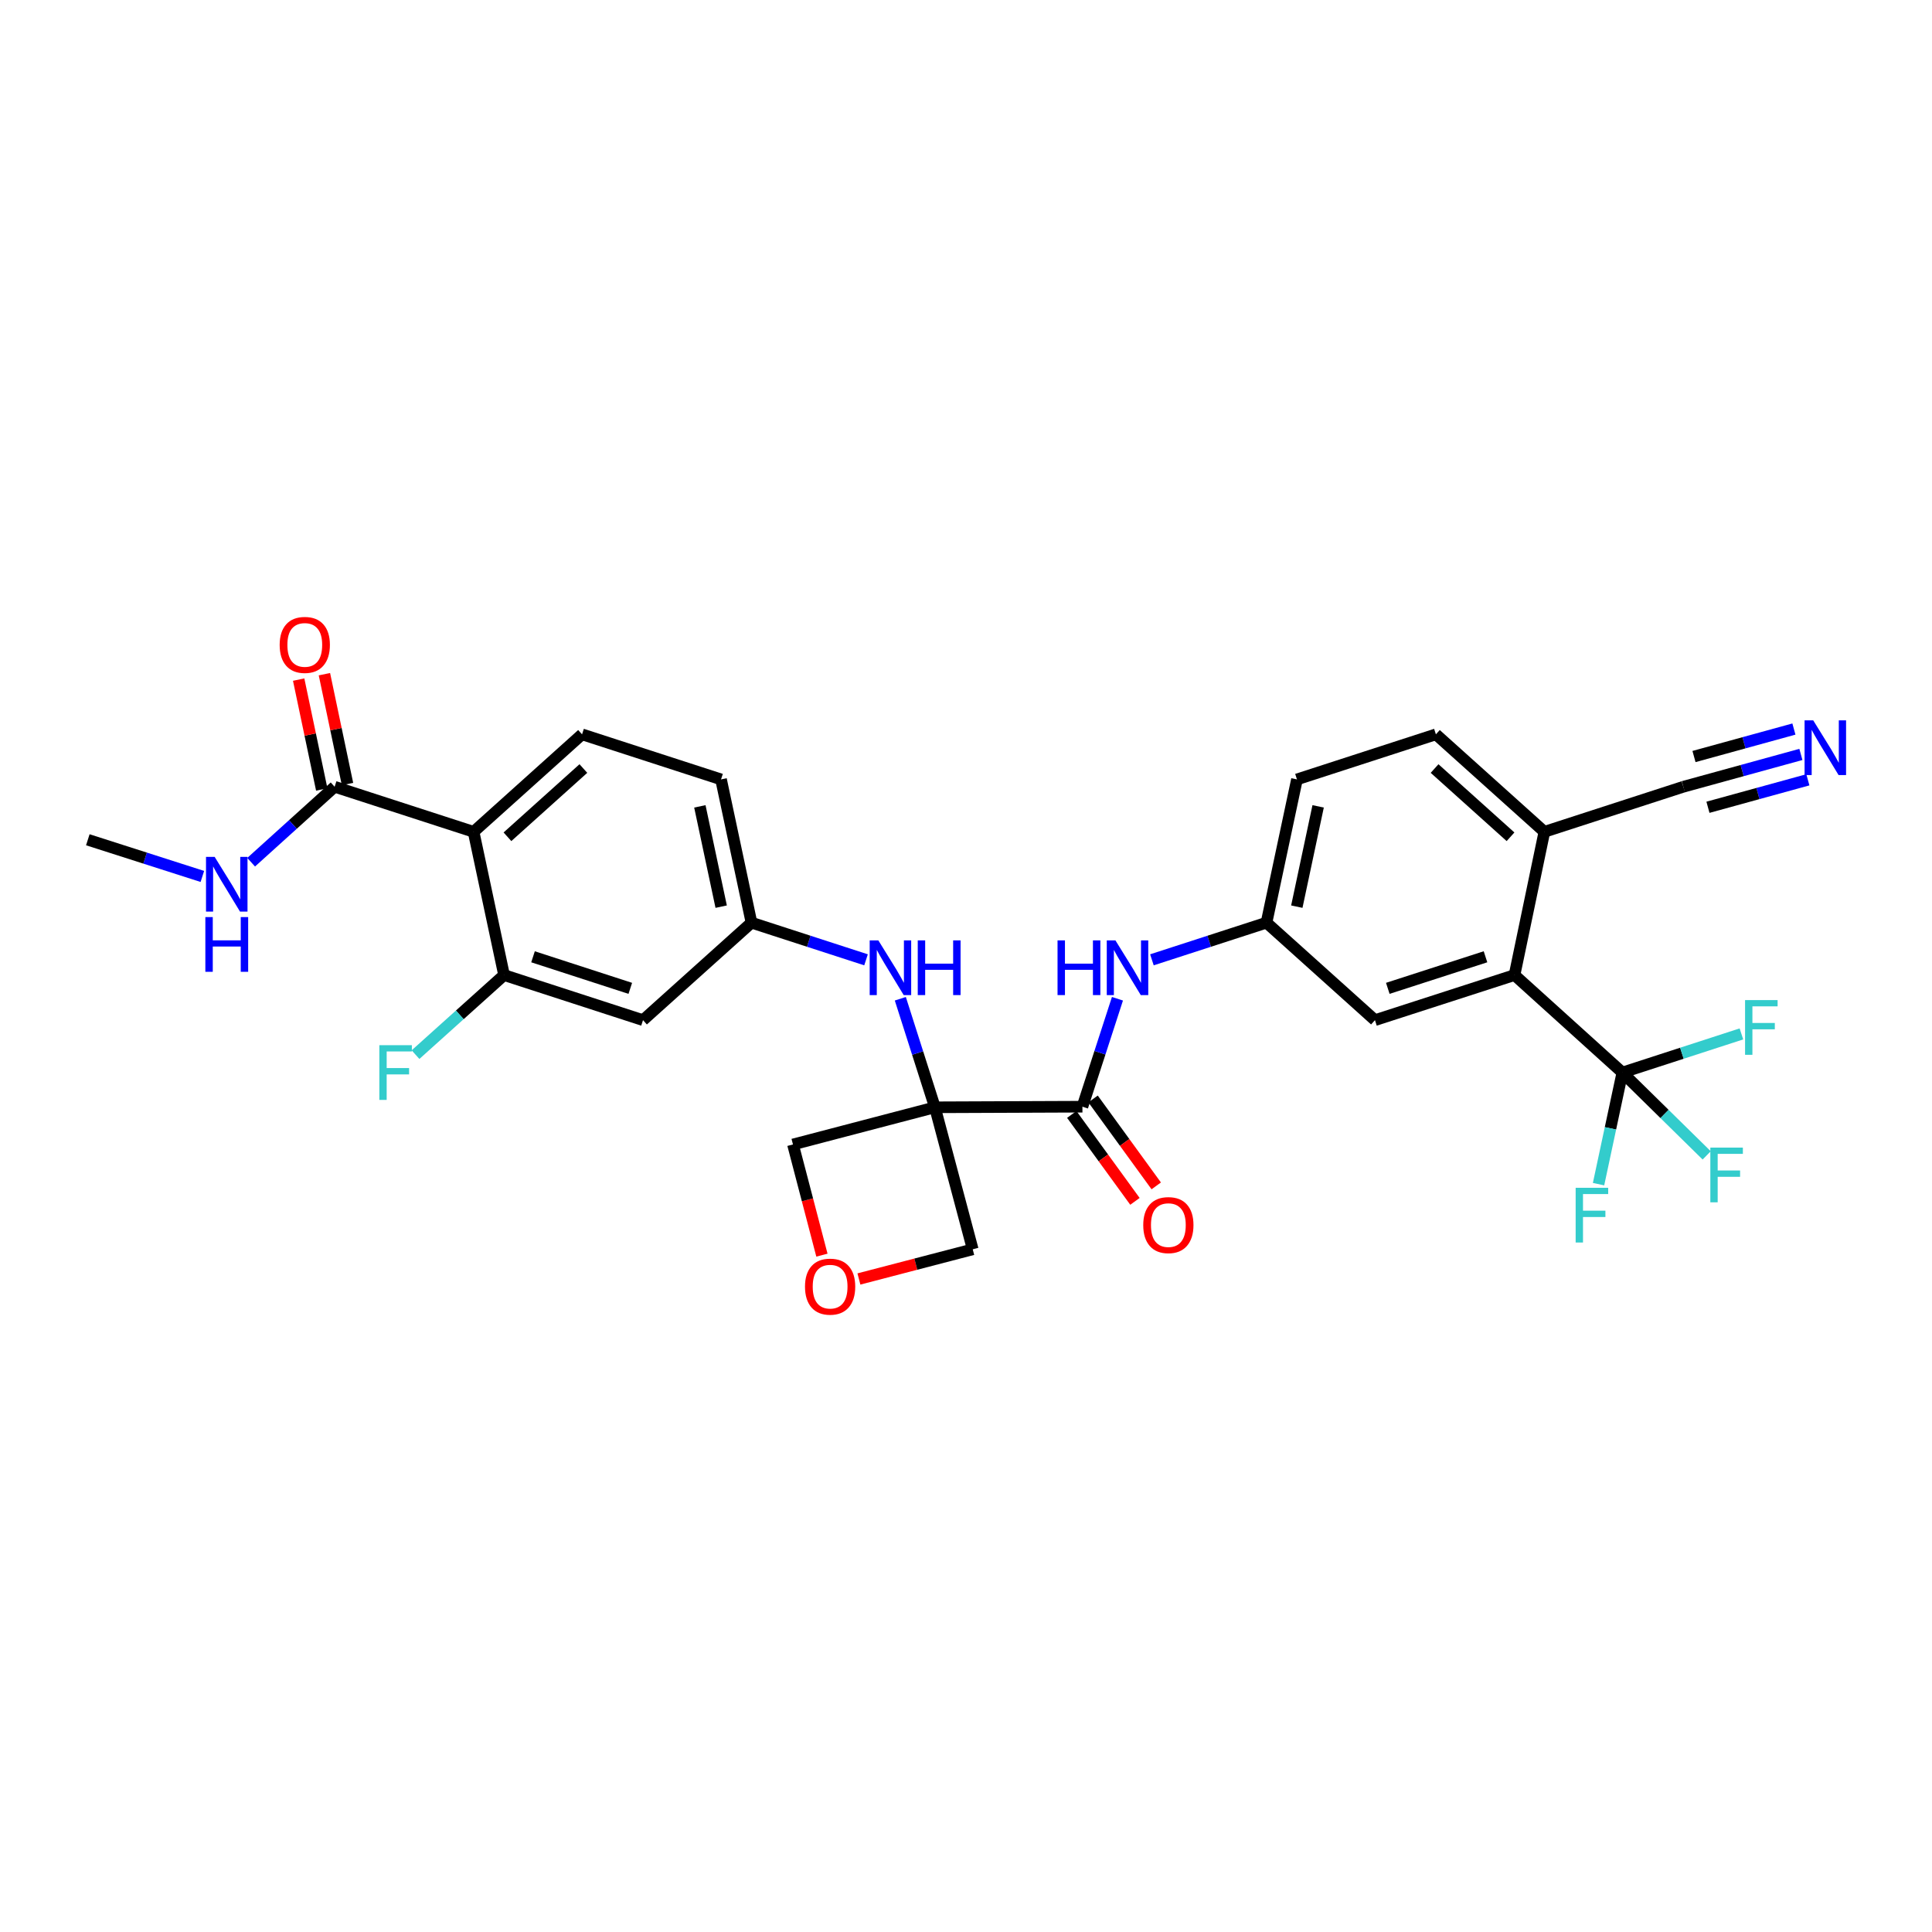 <?xml version='1.0' encoding='iso-8859-1'?>
<svg version='1.1' baseProfile='full'
              xmlns='http://www.w3.org/2000/svg'
                      xmlns:rdkit='http://www.rdkit.org/xml'
                      xmlns:xlink='http://www.w3.org/1999/xlink'
                  xml:space='preserve'
width='1000px' height='1000px' viewBox='0 0 1000 1000'>
<!-- END OF HEADER -->
<rect style='opacity:1.0;fill:#FFFFFF;stroke:none' width='1000' height='1000' x='0' y='0'> </rect>
<path class='bond-1' d='M 483.917,573.138 L 560.26,572.828' style='fill:none;fill-rule:evenodd;stroke:#000000;stroke-width:6px;stroke-linecap:butt;stroke-linejoin:miter;stroke-opacity:1' />
<path class='bond-6' d='M 483.917,573.138 L 474.961,545.046' style='fill:none;fill-rule:evenodd;stroke:#000000;stroke-width:6px;stroke-linecap:butt;stroke-linejoin:miter;stroke-opacity:1' />
<path class='bond-6' d='M 474.961,545.046 L 466.005,516.953' style='fill:none;fill-rule:evenodd;stroke:#0000FF;stroke-width:6px;stroke-linecap:butt;stroke-linejoin:miter;stroke-opacity:1' />
<path class='bond-22' d='M 483.917,573.138 L 503.482,646.643' style='fill:none;fill-rule:evenodd;stroke:#000000;stroke-width:6px;stroke-linecap:butt;stroke-linejoin:miter;stroke-opacity:1' />
<path class='bond-23' d='M 483.917,573.138 L 410.443,592.377' style='fill:none;fill-rule:evenodd;stroke:#000000;stroke-width:6px;stroke-linecap:butt;stroke-linejoin:miter;stroke-opacity:1' />
<path class='bond-0' d='M 245.133,430.549 L 301.268,380.09' style='fill:none;fill-rule:evenodd;stroke:#000000;stroke-width:6px;stroke-linecap:butt;stroke-linejoin:miter;stroke-opacity:1' />
<path class='bond-0' d='M 262.66,433.112 L 301.955,397.79' style='fill:none;fill-rule:evenodd;stroke:#000000;stroke-width:6px;stroke-linecap:butt;stroke-linejoin:miter;stroke-opacity:1' />
<path class='bond-5' d='M 245.133,430.549 L 173.202,407.223' style='fill:none;fill-rule:evenodd;stroke:#000000;stroke-width:6px;stroke-linecap:butt;stroke-linejoin:miter;stroke-opacity:1' />
<path class='bond-31' d='M 245.133,430.549 L 260.898,504.689' style='fill:none;fill-rule:evenodd;stroke:#000000;stroke-width:6px;stroke-linecap:butt;stroke-linejoin:miter;stroke-opacity:1' />
<path class='bond-7' d='M 560.26,572.828 L 569.327,544.888' style='fill:none;fill-rule:evenodd;stroke:#000000;stroke-width:6px;stroke-linecap:butt;stroke-linejoin:miter;stroke-opacity:1' />
<path class='bond-7' d='M 569.327,544.888 L 578.393,516.948' style='fill:none;fill-rule:evenodd;stroke:#0000FF;stroke-width:6px;stroke-linecap:butt;stroke-linejoin:miter;stroke-opacity:1' />
<path class='bond-17' d='M 554.75,576.833 L 571.099,599.326' style='fill:none;fill-rule:evenodd;stroke:#000000;stroke-width:6px;stroke-linecap:butt;stroke-linejoin:miter;stroke-opacity:1' />
<path class='bond-17' d='M 571.099,599.326 L 587.448,621.82' style='fill:none;fill-rule:evenodd;stroke:#FF0000;stroke-width:6px;stroke-linecap:butt;stroke-linejoin:miter;stroke-opacity:1' />
<path class='bond-17' d='M 565.77,568.823 L 582.119,591.317' style='fill:none;fill-rule:evenodd;stroke:#000000;stroke-width:6px;stroke-linecap:butt;stroke-linejoin:miter;stroke-opacity:1' />
<path class='bond-17' d='M 582.119,591.317 L 598.468,613.81' style='fill:none;fill-rule:evenodd;stroke:#FF0000;stroke-width:6px;stroke-linecap:butt;stroke-linejoin:miter;stroke-opacity:1' />
<path class='bond-2' d='M 839.74,555.148 L 783.916,504.689' style='fill:none;fill-rule:evenodd;stroke:#000000;stroke-width:6px;stroke-linecap:butt;stroke-linejoin:miter;stroke-opacity:1' />
<path class='bond-19' d='M 839.74,555.148 L 833.572,584.032' style='fill:none;fill-rule:evenodd;stroke:#000000;stroke-width:6px;stroke-linecap:butt;stroke-linejoin:miter;stroke-opacity:1' />
<path class='bond-19' d='M 833.572,584.032 L 827.403,612.916' style='fill:none;fill-rule:evenodd;stroke:#33CCCC;stroke-width:6px;stroke-linecap:butt;stroke-linejoin:miter;stroke-opacity:1' />
<path class='bond-20' d='M 839.74,555.148 L 861.559,576.587' style='fill:none;fill-rule:evenodd;stroke:#000000;stroke-width:6px;stroke-linecap:butt;stroke-linejoin:miter;stroke-opacity:1' />
<path class='bond-20' d='M 861.559,576.587 L 883.378,598.026' style='fill:none;fill-rule:evenodd;stroke:#33CCCC;stroke-width:6px;stroke-linecap:butt;stroke-linejoin:miter;stroke-opacity:1' />
<path class='bond-21' d='M 839.74,555.148 L 870.547,545.151' style='fill:none;fill-rule:evenodd;stroke:#000000;stroke-width:6px;stroke-linecap:butt;stroke-linejoin:miter;stroke-opacity:1' />
<path class='bond-21' d='M 870.547,545.151 L 901.353,535.153' style='fill:none;fill-rule:evenodd;stroke:#33CCCC;stroke-width:6px;stroke-linecap:butt;stroke-linejoin:miter;stroke-opacity:1' />
<path class='bond-3' d='M 783.916,504.689 L 711.675,528.03' style='fill:none;fill-rule:evenodd;stroke:#000000;stroke-width:6px;stroke-linecap:butt;stroke-linejoin:miter;stroke-opacity:1' />
<path class='bond-3' d='M 768.891,495.227 L 718.322,511.566' style='fill:none;fill-rule:evenodd;stroke:#000000;stroke-width:6px;stroke-linecap:butt;stroke-linejoin:miter;stroke-opacity:1' />
<path class='bond-32' d='M 783.916,504.689 L 799.37,430.549' style='fill:none;fill-rule:evenodd;stroke:#000000;stroke-width:6px;stroke-linecap:butt;stroke-linejoin:miter;stroke-opacity:1' />
<path class='bond-4' d='M 260.898,504.689 L 332.821,528.03' style='fill:none;fill-rule:evenodd;stroke:#000000;stroke-width:6px;stroke-linecap:butt;stroke-linejoin:miter;stroke-opacity:1' />
<path class='bond-4' d='M 275.892,495.232 L 326.238,511.571' style='fill:none;fill-rule:evenodd;stroke:#000000;stroke-width:6px;stroke-linecap:butt;stroke-linejoin:miter;stroke-opacity:1' />
<path class='bond-26' d='M 260.898,504.689 L 237.984,525.286' style='fill:none;fill-rule:evenodd;stroke:#000000;stroke-width:6px;stroke-linecap:butt;stroke-linejoin:miter;stroke-opacity:1' />
<path class='bond-26' d='M 237.984,525.286 L 215.07,545.883' style='fill:none;fill-rule:evenodd;stroke:#33CCCC;stroke-width:6px;stroke-linecap:butt;stroke-linejoin:miter;stroke-opacity:1' />
<path class='bond-18' d='M 179.868,405.822 L 173.893,377.388' style='fill:none;fill-rule:evenodd;stroke:#000000;stroke-width:6px;stroke-linecap:butt;stroke-linejoin:miter;stroke-opacity:1' />
<path class='bond-18' d='M 173.893,377.388 L 167.918,348.955' style='fill:none;fill-rule:evenodd;stroke:#FF0000;stroke-width:6px;stroke-linecap:butt;stroke-linejoin:miter;stroke-opacity:1' />
<path class='bond-18' d='M 166.536,408.624 L 160.561,380.19' style='fill:none;fill-rule:evenodd;stroke:#000000;stroke-width:6px;stroke-linecap:butt;stroke-linejoin:miter;stroke-opacity:1' />
<path class='bond-18' d='M 160.561,380.19 L 154.586,351.757' style='fill:none;fill-rule:evenodd;stroke:#FF0000;stroke-width:6px;stroke-linecap:butt;stroke-linejoin:miter;stroke-opacity:1' />
<path class='bond-24' d='M 173.202,407.223 L 151.597,426.752' style='fill:none;fill-rule:evenodd;stroke:#000000;stroke-width:6px;stroke-linecap:butt;stroke-linejoin:miter;stroke-opacity:1' />
<path class='bond-24' d='M 151.597,426.752 L 129.991,446.281' style='fill:none;fill-rule:evenodd;stroke:#0000FF;stroke-width:6px;stroke-linecap:butt;stroke-linejoin:miter;stroke-opacity:1' />
<path class='bond-13' d='M 448.257,496.801 L 418.614,487.186' style='fill:none;fill-rule:evenodd;stroke:#0000FF;stroke-width:6px;stroke-linecap:butt;stroke-linejoin:miter;stroke-opacity:1' />
<path class='bond-13' d='M 418.614,487.186 L 388.971,477.571' style='fill:none;fill-rule:evenodd;stroke:#000000;stroke-width:6px;stroke-linecap:butt;stroke-linejoin:miter;stroke-opacity:1' />
<path class='bond-15' d='M 596.232,496.802 L 625.886,487.187' style='fill:none;fill-rule:evenodd;stroke:#0000FF;stroke-width:6px;stroke-linecap:butt;stroke-linejoin:miter;stroke-opacity:1' />
<path class='bond-15' d='M 625.886,487.187 L 655.54,477.571' style='fill:none;fill-rule:evenodd;stroke:#000000;stroke-width:6px;stroke-linecap:butt;stroke-linejoin:miter;stroke-opacity:1' />
<path class='bond-8' d='M 932.137,390.492 L 901.715,398.857' style='fill:none;fill-rule:evenodd;stroke:#0000FF;stroke-width:6px;stroke-linecap:butt;stroke-linejoin:miter;stroke-opacity:1' />
<path class='bond-8' d='M 901.715,398.857 L 871.293,407.223' style='fill:none;fill-rule:evenodd;stroke:#000000;stroke-width:6px;stroke-linecap:butt;stroke-linejoin:miter;stroke-opacity:1' />
<path class='bond-8' d='M 928.526,377.357 L 902.667,384.467' style='fill:none;fill-rule:evenodd;stroke:#0000FF;stroke-width:6px;stroke-linecap:butt;stroke-linejoin:miter;stroke-opacity:1' />
<path class='bond-8' d='M 902.667,384.467 L 876.808,391.578' style='fill:none;fill-rule:evenodd;stroke:#000000;stroke-width:6px;stroke-linecap:butt;stroke-linejoin:miter;stroke-opacity:1' />
<path class='bond-8' d='M 935.749,403.628 L 909.891,410.738' style='fill:none;fill-rule:evenodd;stroke:#0000FF;stroke-width:6px;stroke-linecap:butt;stroke-linejoin:miter;stroke-opacity:1' />
<path class='bond-8' d='M 909.891,410.738 L 884.032,417.849' style='fill:none;fill-rule:evenodd;stroke:#000000;stroke-width:6px;stroke-linecap:butt;stroke-linejoin:miter;stroke-opacity:1' />
<path class='bond-9' d='M 332.821,528.03 L 388.971,477.571' style='fill:none;fill-rule:evenodd;stroke:#000000;stroke-width:6px;stroke-linecap:butt;stroke-linejoin:miter;stroke-opacity:1' />
<path class='bond-10' d='M 871.293,407.223 L 799.37,430.549' style='fill:none;fill-rule:evenodd;stroke:#000000;stroke-width:6px;stroke-linecap:butt;stroke-linejoin:miter;stroke-opacity:1' />
<path class='bond-11' d='M 301.268,380.09 L 373.206,403.416' style='fill:none;fill-rule:evenodd;stroke:#000000;stroke-width:6px;stroke-linecap:butt;stroke-linejoin:miter;stroke-opacity:1' />
<path class='bond-12' d='M 799.37,430.549 L 743.22,380.09' style='fill:none;fill-rule:evenodd;stroke:#000000;stroke-width:6px;stroke-linecap:butt;stroke-linejoin:miter;stroke-opacity:1' />
<path class='bond-12' d='M 781.842,433.113 L 742.537,397.792' style='fill:none;fill-rule:evenodd;stroke:#000000;stroke-width:6px;stroke-linecap:butt;stroke-linejoin:miter;stroke-opacity:1' />
<path class='bond-27' d='M 388.971,477.571 L 373.206,403.416' style='fill:none;fill-rule:evenodd;stroke:#000000;stroke-width:6px;stroke-linecap:butt;stroke-linejoin:miter;stroke-opacity:1' />
<path class='bond-27' d='M 373.281,469.281 L 362.246,417.372' style='fill:none;fill-rule:evenodd;stroke:#000000;stroke-width:6px;stroke-linecap:butt;stroke-linejoin:miter;stroke-opacity:1' />
<path class='bond-14' d='M 711.675,528.03 L 655.54,477.571' style='fill:none;fill-rule:evenodd;stroke:#000000;stroke-width:6px;stroke-linecap:butt;stroke-linejoin:miter;stroke-opacity:1' />
<path class='bond-28' d='M 655.54,477.571 L 671.305,403.416' style='fill:none;fill-rule:evenodd;stroke:#000000;stroke-width:6px;stroke-linecap:butt;stroke-linejoin:miter;stroke-opacity:1' />
<path class='bond-28' d='M 671.23,469.281 L 682.265,417.372' style='fill:none;fill-rule:evenodd;stroke:#000000;stroke-width:6px;stroke-linecap:butt;stroke-linejoin:miter;stroke-opacity:1' />
<path class='bond-16' d='M 425.425,649.663 L 417.934,621.02' style='fill:none;fill-rule:evenodd;stroke:#FF0000;stroke-width:6px;stroke-linecap:butt;stroke-linejoin:miter;stroke-opacity:1' />
<path class='bond-16' d='M 417.934,621.02 L 410.443,592.377' style='fill:none;fill-rule:evenodd;stroke:#000000;stroke-width:6px;stroke-linecap:butt;stroke-linejoin:miter;stroke-opacity:1' />
<path class='bond-30' d='M 444.574,661.997 L 474.028,654.32' style='fill:none;fill-rule:evenodd;stroke:#FF0000;stroke-width:6px;stroke-linecap:butt;stroke-linejoin:miter;stroke-opacity:1' />
<path class='bond-30' d='M 474.028,654.32 L 503.482,646.643' style='fill:none;fill-rule:evenodd;stroke:#000000;stroke-width:6px;stroke-linecap:butt;stroke-linejoin:miter;stroke-opacity:1' />
<path class='bond-29' d='M 104.742,453.645 L 75.098,444.152' style='fill:none;fill-rule:evenodd;stroke:#0000FF;stroke-width:6px;stroke-linecap:butt;stroke-linejoin:miter;stroke-opacity:1' />
<path class='bond-29' d='M 75.098,444.152 L 45.455,434.658' style='fill:none;fill-rule:evenodd;stroke:#000000;stroke-width:6px;stroke-linecap:butt;stroke-linejoin:miter;stroke-opacity:1' />
<path class='bond-25' d='M 743.22,380.09 L 671.305,403.416' style='fill:none;fill-rule:evenodd;stroke:#000000;stroke-width:6px;stroke-linecap:butt;stroke-linejoin:miter;stroke-opacity:1' />
<path  class='atom-7' d='M 454.627 486.737
L 463.907 501.737
Q 464.827 503.217, 466.307 505.897
Q 467.787 508.577, 467.867 508.737
L 467.867 486.737
L 471.627 486.737
L 471.627 515.057
L 467.747 515.057
L 457.787 498.657
Q 456.627 496.737, 455.387 494.537
Q 454.187 492.337, 453.827 491.657
L 453.827 515.057
L 450.147 515.057
L 450.147 486.737
L 454.627 486.737
' fill='#0000FF'/>
<path  class='atom-7' d='M 475.027 486.737
L 478.867 486.737
L 478.867 498.777
L 493.347 498.777
L 493.347 486.737
L 497.187 486.737
L 497.187 515.057
L 493.347 515.057
L 493.347 501.977
L 478.867 501.977
L 478.867 515.057
L 475.027 515.057
L 475.027 486.737
' fill='#0000FF'/>
<path  class='atom-8' d='M 547.381 486.737
L 551.221 486.737
L 551.221 498.777
L 565.701 498.777
L 565.701 486.737
L 569.541 486.737
L 569.541 515.057
L 565.701 515.057
L 565.701 501.977
L 551.221 501.977
L 551.221 515.057
L 547.381 515.057
L 547.381 486.737
' fill='#0000FF'/>
<path  class='atom-8' d='M 577.341 486.737
L 586.621 501.737
Q 587.541 503.217, 589.021 505.897
Q 590.501 508.577, 590.581 508.737
L 590.581 486.737
L 594.341 486.737
L 594.341 515.057
L 590.461 515.057
L 580.501 498.657
Q 579.341 496.737, 578.101 494.537
Q 576.901 492.337, 576.541 491.657
L 576.541 515.057
L 572.861 515.057
L 572.861 486.737
L 577.341 486.737
' fill='#0000FF'/>
<path  class='atom-9' d='M 938.523 372.855
L 947.803 387.855
Q 948.723 389.335, 950.203 392.015
Q 951.683 394.695, 951.763 394.855
L 951.763 372.855
L 955.523 372.855
L 955.523 401.175
L 951.643 401.175
L 941.683 384.775
Q 940.523 382.855, 939.283 380.655
Q 938.083 378.455, 937.723 377.775
L 937.723 401.175
L 934.043 401.175
L 934.043 372.855
L 938.523 372.855
' fill='#0000FF'/>
<path  class='atom-17' d='M 416.667 665.962
Q 416.667 659.162, 420.027 655.362
Q 423.387 651.562, 429.667 651.562
Q 435.947 651.562, 439.307 655.362
Q 442.667 659.162, 442.667 665.962
Q 442.667 672.842, 439.267 676.762
Q 435.867 680.642, 429.667 680.642
Q 423.427 680.642, 420.027 676.762
Q 416.667 672.882, 416.667 665.962
M 429.667 677.442
Q 433.987 677.442, 436.307 674.562
Q 438.667 671.642, 438.667 665.962
Q 438.667 660.402, 436.307 657.602
Q 433.987 654.762, 429.667 654.762
Q 425.347 654.762, 422.987 657.562
Q 420.667 660.362, 420.667 665.962
Q 420.667 671.682, 422.987 674.562
Q 425.347 677.442, 429.667 677.442
' fill='#FF0000'/>
<path  class='atom-18' d='M 591.74 634.106
Q 591.74 627.306, 595.1 623.506
Q 598.46 619.706, 604.74 619.706
Q 611.02 619.706, 614.38 623.506
Q 617.74 627.306, 617.74 634.106
Q 617.74 640.986, 614.34 644.906
Q 610.94 648.786, 604.74 648.786
Q 598.5 648.786, 595.1 644.906
Q 591.74 641.026, 591.74 634.106
M 604.74 645.586
Q 609.06 645.586, 611.38 642.706
Q 613.74 639.786, 613.74 634.106
Q 613.74 628.546, 611.38 625.746
Q 609.06 622.906, 604.74 622.906
Q 600.42 622.906, 598.06 625.706
Q 595.74 628.506, 595.74 634.106
Q 595.74 639.826, 598.06 642.706
Q 600.42 645.586, 604.74 645.586
' fill='#FF0000'/>
<path  class='atom-19' d='M 144.755 333.798
Q 144.755 326.998, 148.115 323.198
Q 151.475 319.398, 157.755 319.398
Q 164.035 319.398, 167.395 323.198
Q 170.755 326.998, 170.755 333.798
Q 170.755 340.678, 167.355 344.598
Q 163.955 348.478, 157.755 348.478
Q 151.515 348.478, 148.115 344.598
Q 144.755 340.718, 144.755 333.798
M 157.755 345.278
Q 162.075 345.278, 164.395 342.398
Q 166.755 339.478, 166.755 333.798
Q 166.755 328.238, 164.395 325.438
Q 162.075 322.598, 157.755 322.598
Q 153.435 322.598, 151.075 325.398
Q 148.755 328.198, 148.755 333.798
Q 148.755 339.518, 151.075 342.398
Q 153.435 345.278, 157.755 345.278
' fill='#FF0000'/>
<path  class='atom-20' d='M 815.555 614.803
L 832.395 614.803
L 832.395 618.043
L 819.355 618.043
L 819.355 626.643
L 830.955 626.643
L 830.955 629.923
L 819.355 629.923
L 819.355 643.123
L 815.555 643.123
L 815.555 614.803
' fill='#33CCCC'/>
<path  class='atom-21' d='M 885.268 593.997
L 902.108 593.997
L 902.108 597.237
L 889.068 597.237
L 889.068 605.837
L 900.668 605.837
L 900.668 609.117
L 889.068 609.117
L 889.068 622.317
L 885.268 622.317
L 885.268 593.997
' fill='#33CCCC'/>
<path  class='atom-22' d='M 903.243 517.647
L 920.083 517.647
L 920.083 520.887
L 907.043 520.887
L 907.043 529.487
L 918.643 529.487
L 918.643 532.767
L 907.043 532.767
L 907.043 545.967
L 903.243 545.967
L 903.243 517.647
' fill='#33CCCC'/>
<path  class='atom-25' d='M 111.11 443.529
L 120.39 458.529
Q 121.31 460.009, 122.79 462.689
Q 124.27 465.369, 124.35 465.529
L 124.35 443.529
L 128.11 443.529
L 128.11 471.849
L 124.23 471.849
L 114.27 455.449
Q 113.11 453.529, 111.87 451.329
Q 110.67 449.129, 110.31 448.449
L 110.31 471.849
L 106.63 471.849
L 106.63 443.529
L 111.11 443.529
' fill='#0000FF'/>
<path  class='atom-25' d='M 106.29 474.681
L 110.13 474.681
L 110.13 486.721
L 124.61 486.721
L 124.61 474.681
L 128.45 474.681
L 128.45 503.001
L 124.61 503.001
L 124.61 489.921
L 110.13 489.921
L 110.13 503.001
L 106.29 503.001
L 106.29 474.681
' fill='#0000FF'/>
<path  class='atom-27' d='M 196.343 540.988
L 213.183 540.988
L 213.183 544.228
L 200.143 544.228
L 200.143 552.828
L 211.743 552.828
L 211.743 556.108
L 200.143 556.108
L 200.143 569.308
L 196.343 569.308
L 196.343 540.988
' fill='#33CCCC'/>
</svg>
